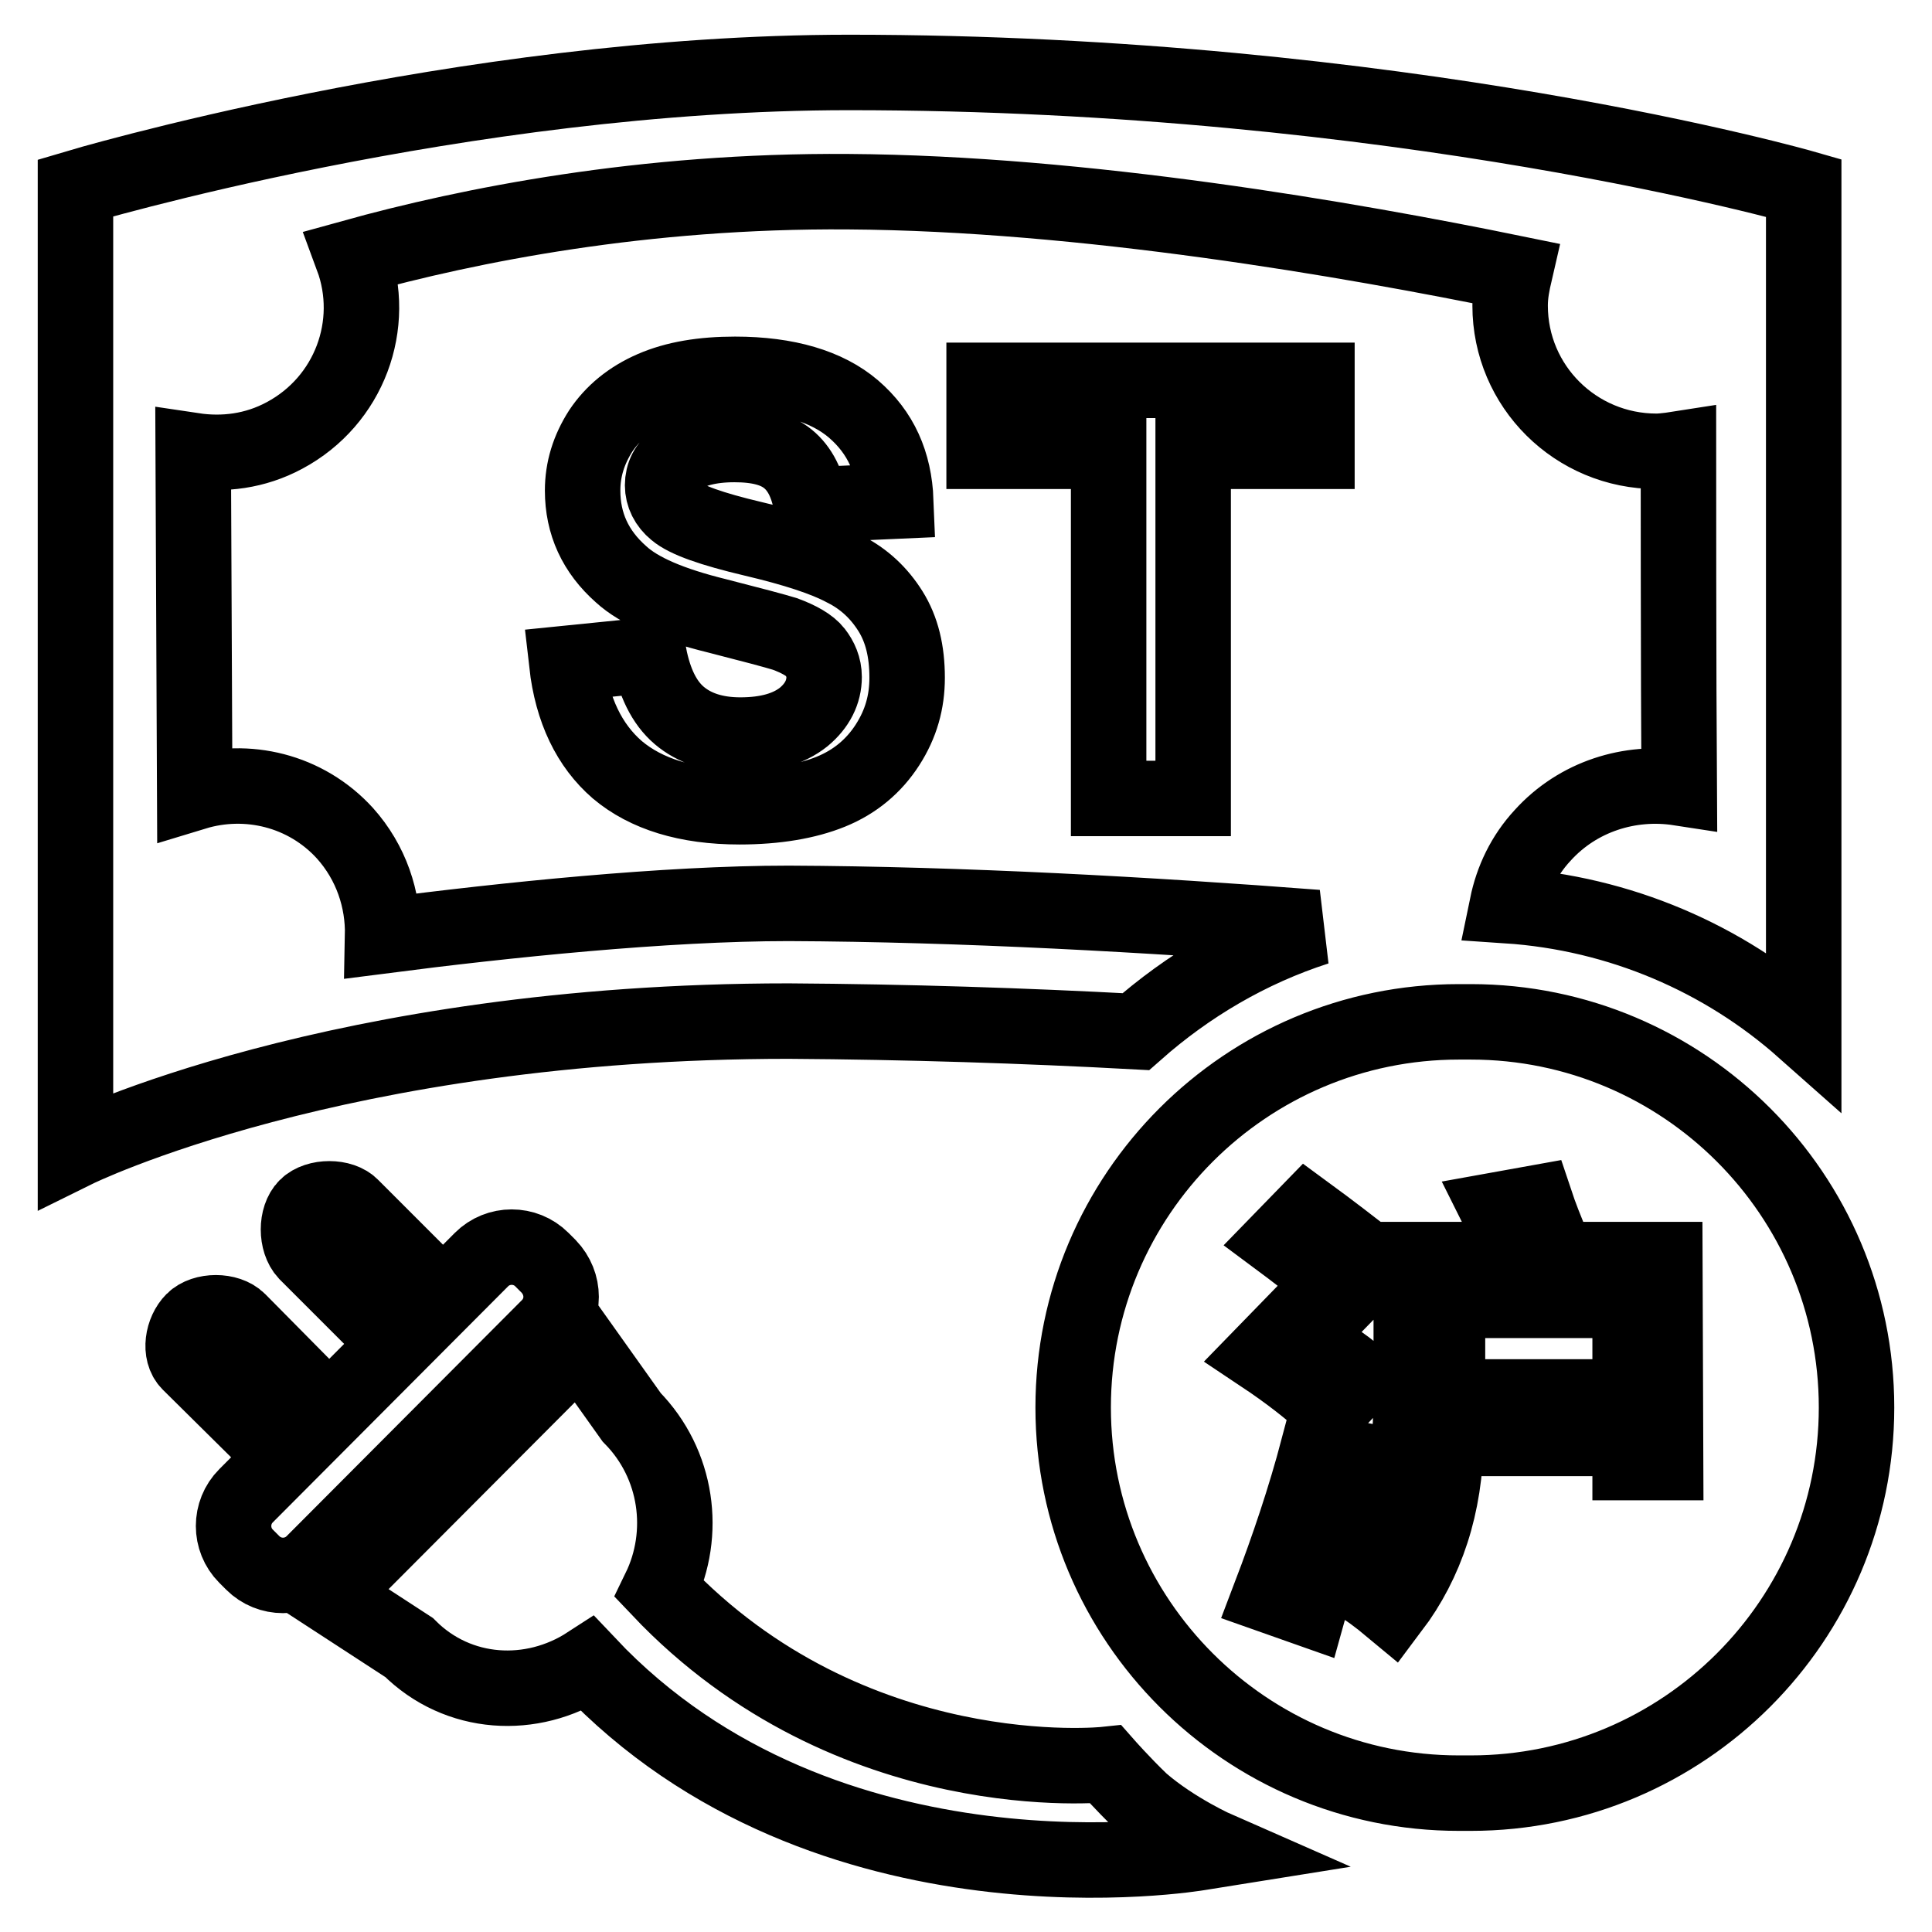 <?xml version="1.0" encoding="utf-8"?>
<!-- Svg Vector Icons : http://www.onlinewebfonts.com/icon -->
<!DOCTYPE svg PUBLIC "-//W3C//DTD SVG 1.1//EN" "http://www.w3.org/Graphics/SVG/1.1/DTD/svg11.dtd">
<svg version="1.1" xmlns="http://www.w3.org/2000/svg" xmlns:xlink="http://www.w3.org/1999/xlink" x="0px" y="0px" viewBox="0 0 256 256" enable-background="new 0 0 256 256" xml:space="preserve">
<g> <path stroke-width="10" fill-opacity="0" stroke="#000000"  d="M158.1,105.8v-46h16.4v-9.4h-44.1v9.4h16.5v46H158.1z M98.1,97.4c-3.4,0-6.1-0.9-8.1-2.6 c-2-1.7-3.3-4.4-4-8l-10.9,1.1c0.7,6.2,3,10.9,6.7,14.1c3.8,3.2,9.2,4.9,16.2,4.9c4.8,0,8.9-0.7,12.1-2c3.2-1.3,5.7-3.4,7.5-6.2 c1.8-2.8,2.6-5.7,2.6-8.9c0-3.5-0.7-6.4-2.2-8.8c-1.5-2.4-3.5-4.3-6.1-5.6c-2.6-1.4-6.6-2.7-12.1-4c-5.5-1.3-8.9-2.5-10.3-3.7 c-1.1-0.9-1.7-2.1-1.7-3.4c0-1.4,0.6-2.6,1.8-3.4c1.8-1.3,4.4-2,7.7-2c3.2,0,5.5,0.6,7.1,1.9c1.6,1.3,2.6,3.3,3.1,6.1l11.2-0.5 c-0.2-5.1-2-9.1-5.6-12.2c-3.5-3-8.8-4.6-15.7-4.6c-4.3,0-7.9,0.6-10.9,1.9c-3,1.3-5.3,3.2-6.9,5.6c-1.6,2.5-2.4,5.1-2.4,7.9 c0,4.4,1.7,8.1,5.1,11.1c2.4,2.2,6.6,4,12.7,5.5c4.7,1.2,7.7,2,9,2.4c1.9,0.7,3.3,1.5,4,2.4s1.2,2,1.2,3.3c0,2-0.9,3.8-2.7,5.3 C104.5,96.6,101.7,97.4,98.1,97.4z M150.5,136.7c6.9-6.1,15-10.9,24-13.8c-22.1-1.7-47-3.1-70-3.2c-16.4,0-37.5,2.2-53.8,4.3 c0.1-4.8-1.5-9.7-5-13.6c-5.2-5.7-13-7.5-19.9-5.4l-0.2-45.3c4,0.6,8.2,0.1,12.1-2c8.6-4.6,12.3-14.7,9-23.6 c15.5-4.3,38.6-8.9,65.7-8.7c31.2,0.2,66.3,6.3,88.3,10.8c-0.3,1.3-0.6,2.7-0.6,4.3c0,10.7,8.7,19.3,19.4,19.3c1,0,2.9-0.3,2.9-0.3 s0,30.6,0.1,44.9c-6.5-1-13.4,1.1-18.1,6.3c-2.5,2.7-4,5.9-4.7,9.3c15,1,28.7,7,39.3,16.4V24.9c0,0-53.3-15.3-126.5-15.3 C61.2,9.6,10,24.9,10,24.9v127.5c0,0,34.6-17.1,94.5-17.1C120.2,135.4,135.7,135.9,150.5,136.7z M191.8,185.1H216v-12.8h-24.2 V185.1z M194.9,135.4c-0.3,0-0.5,0-0.8,0c-0.3,0-0.5,0-0.8,0c-28.2,0-51.1,22.9-51.1,51.1s22.9,51.1,51.1,51.1c0.3,0,0.5,0,0.8,0 c0.3,0,0.5,0,0.8,0c28.2,0,51.1-22.9,51.1-51.1C246,158.3,223.1,135.4,194.9,135.4z M173.2,160.8c3,2.2,6,4.5,8.9,6.8l-3.7,3.8 c-2.4-2.1-5.2-4.4-8.7-7L173.2,160.8z M170.9,175.9c1.8,1.2,4.2,2.9,7.5,5.3c0.8,0.6,1.3,1.1,1.6,1.4l-3.7,4c-2.7-2.5-5.7-4.8-9-7 L170.9,175.9z M173.4,213.2l-5.1-1.8c2.4-6.3,4.6-12.8,6.4-19.6c1.9,0.7,3.5,1.3,4.6,1.5C176.5,202.6,174.5,209.2,173.4,213.2z  M220.7,193.8H216v-3.2h-24.4c-0.1,8.9-2.6,16.4-7.2,22.5c-1.8-1.5-3.3-2.6-4.4-3.2c2.8-3.4,4.7-6.9,5.6-10.5 c0.9-3.4,1.4-8.7,1.4-16v-16.5h14.3c-0.3-0.8-0.8-1.9-1.4-3.4c-0.6-1.5-1.1-2.6-1.4-3.2l5-0.9c0.5,1.5,1.3,3.6,2.5,6.4 c0.2,0.5,0.3,0.8,0.5,1.1h14.1L220.7,193.8L220.7,193.8z M40.6,184.1l-9-9.1c-1.4-1.4-4.6-1.4-6,0c-1.4,1.4-1.9,4.2-0.5,5.6 l9.6,9.5L40.6,184.1z M72.7,167.8l-0.9-0.9c-2.2-2.2-5.8-2.2-8,0l-31.2,31.3c-2.2,2.2-2.2,5.8,0,8l0.9,0.9c2.2,2.2,5.8,2.2,8,0 l31.2-31.3C74.9,173.6,74.9,170.1,72.7,167.8z M40.6,159.9c-1.4,1.4-1.4,4.6,0,6.1l9.1,9.1l6-6.1l-9.1-9.1 C45.3,158.5,42,158.5,40.6,159.9z M146.5,233.8c0,0-33.7,3.6-59.1-23.2c3.6-7.4,2.4-16.6-3.7-22.8l-6.9-9.7l-33.2,33.3l10.6,6.9 c6.5,6.5,16.3,7,23.7,2.2c31.6,33.5,81,25,81,25l2.5-0.4c0,0-5.7-2.5-10.2-6.4C148.7,236.3,146.5,233.8,146.5,233.8z"/></g>
</svg>